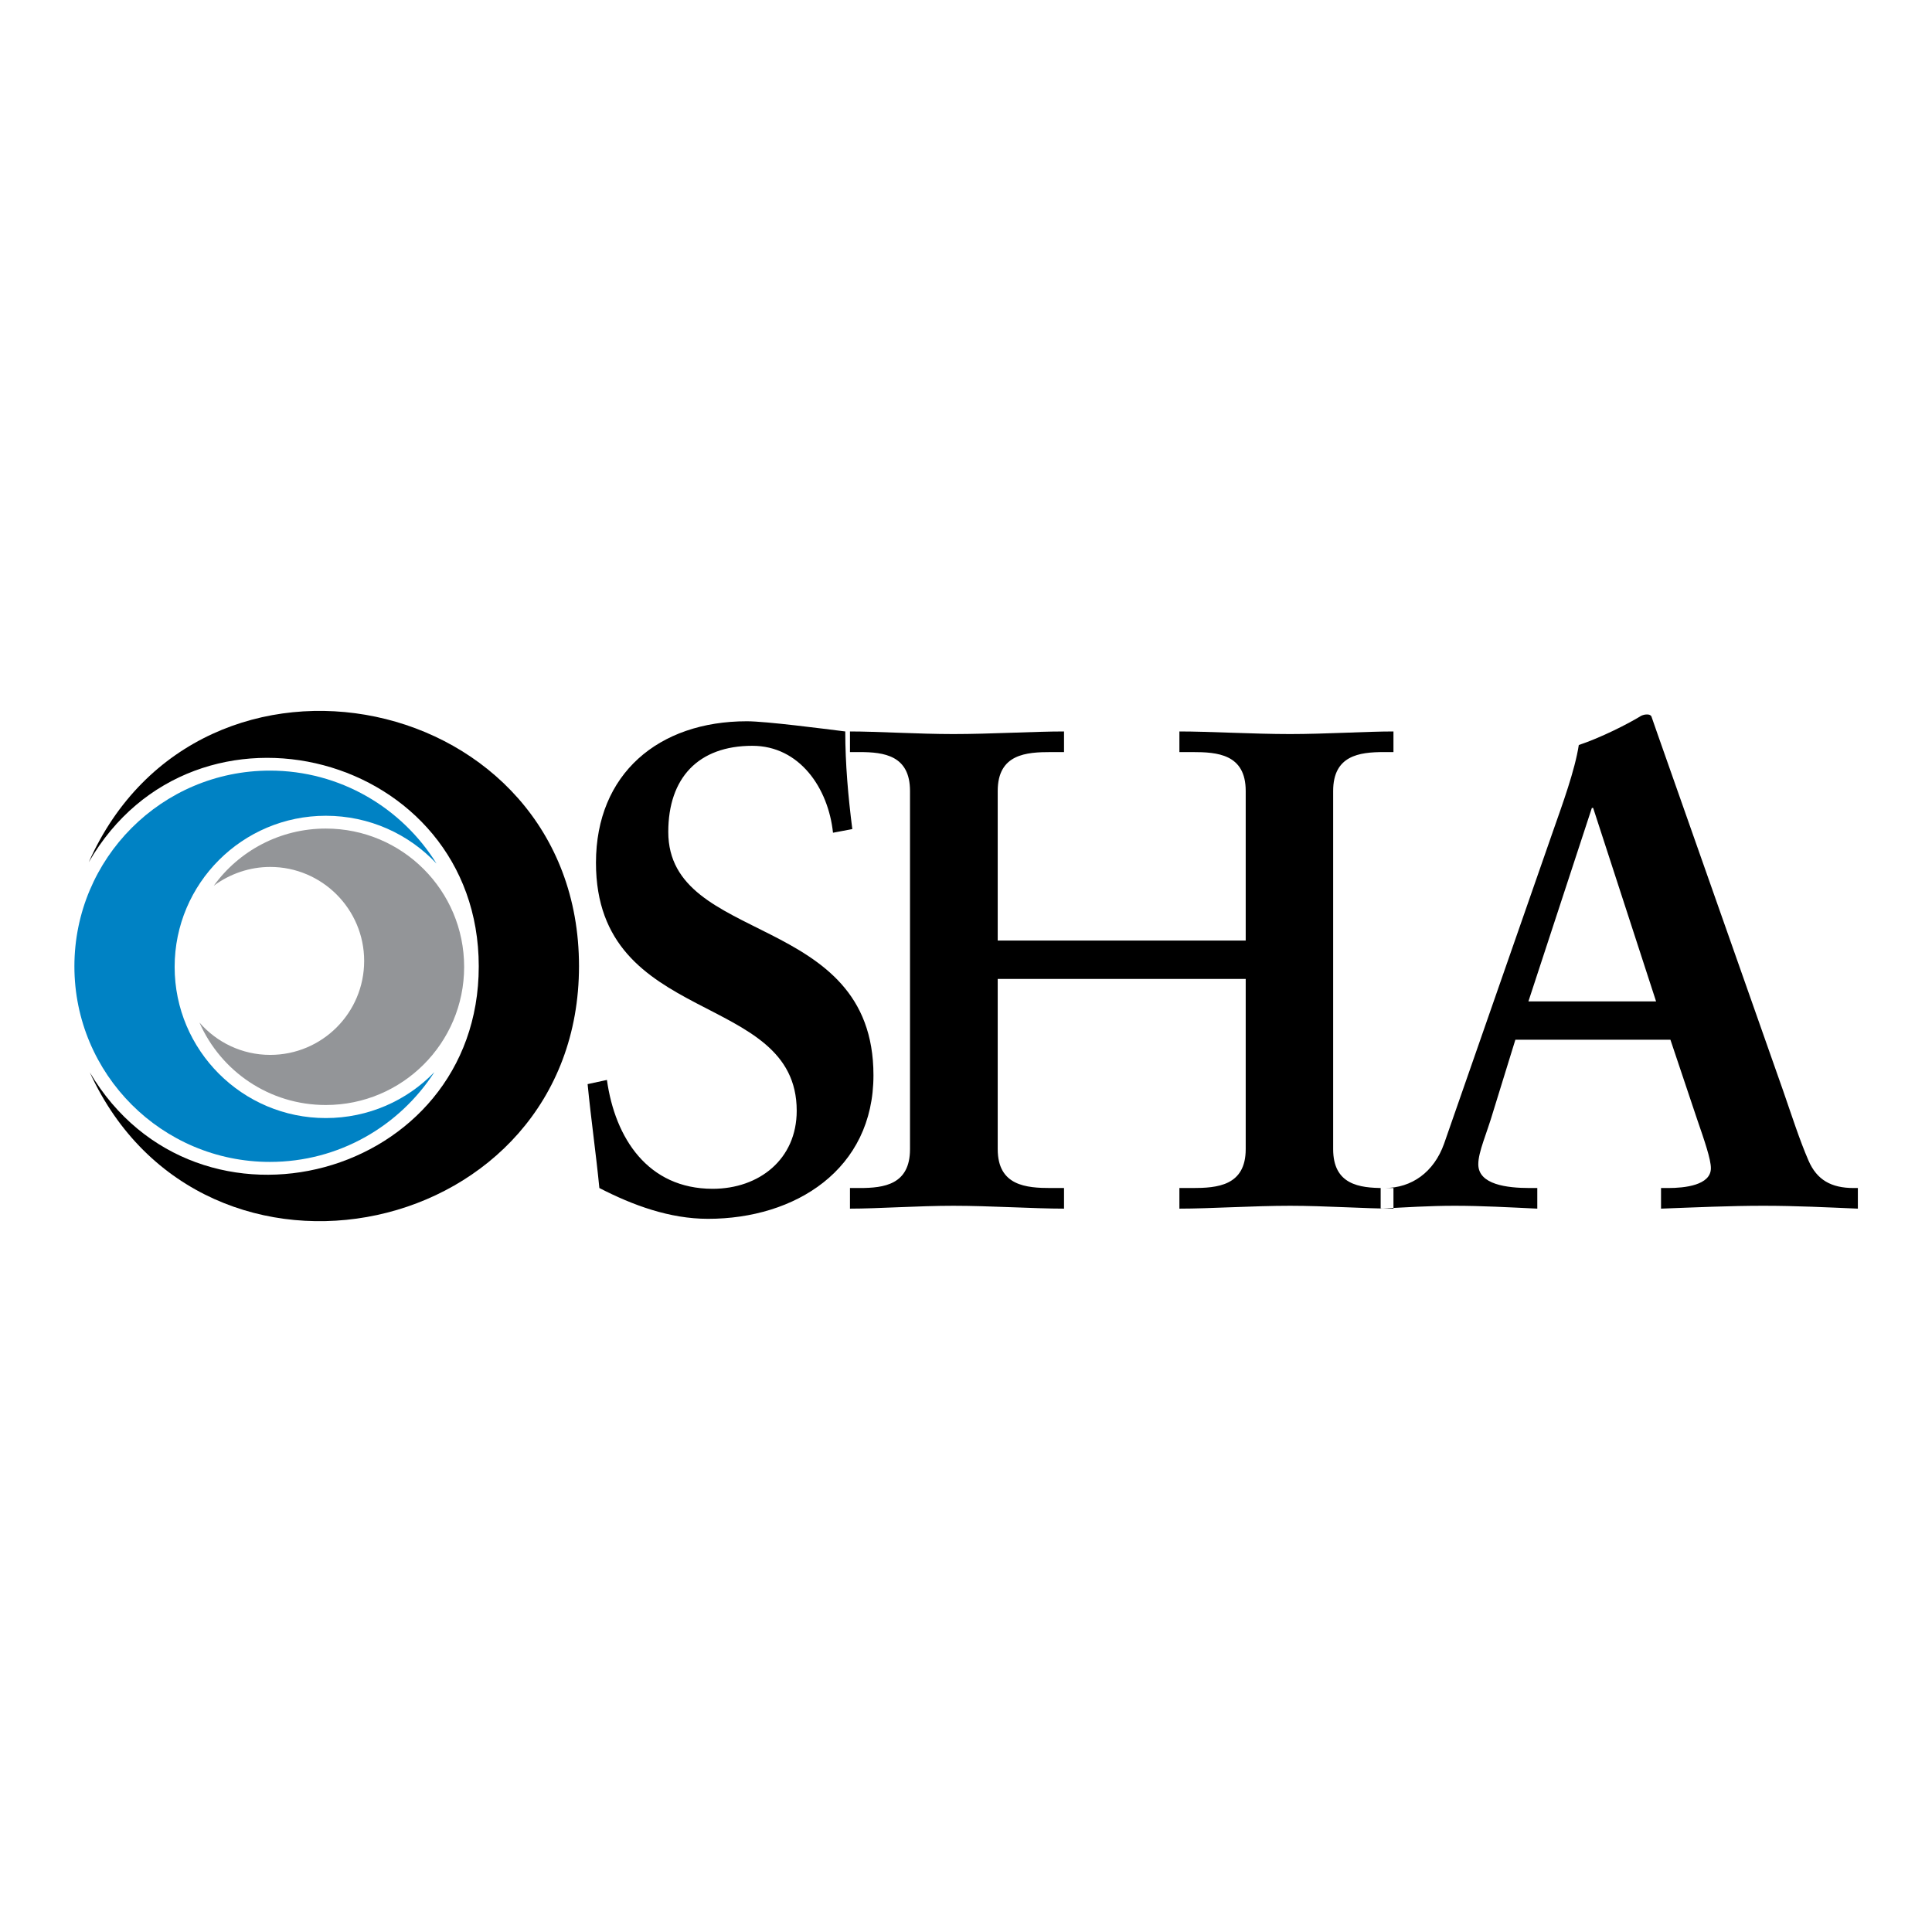 <?xml version="1.0" encoding="UTF-8"?>
<!DOCTYPE svg PUBLIC "-//W3C//DTD SVG 1.0//EN" "http://www.w3.org/TR/2001/REC-SVG-20010904/DTD/svg10.dtd">
<!-- Creator: CorelDRAW 2021.5 -->
<svg xmlns="http://www.w3.org/2000/svg" xml:space="preserve" width="75px" height="75px" version="1.0" shape-rendering="geometricPrecision" text-rendering="geometricPrecision" image-rendering="optimizeQuality" fill-rule="evenodd" clip-rule="evenodd"
viewBox="0 0 74.01 74.01"
 xmlns:xlink="http://www.w3.org/1999/xlink"
 xmlns:xodm="http://www.corel.com/coreldraw/odm/2003">
 <g id="Layer_x0020_1">
  <g id="_1895852846688">
   <rect fill="none" width="74.01" height="74.01"/>
   <g>
    <g>
     <g>
      <path fill="black" d="M32.65 31.76c-0.16,-1.25 -0.27,-2.51 -0.27,-3.74 -0.81,-0.1 -3.03,-0.39 -3.77,-0.39 -3.38,0 -5.78,2.01 -5.78,5.42 0,6.31 7.69,4.87 7.69,9.5 0,1.86 -1.44,2.99 -3.22,2.99 -2.48,0 -3.74,-1.94 -4.05,-4.17l-0.74 0.16c0.13,1.34 0.32,2.65 0.45,3.98 1.28,0.66 2.69,1.18 4.16,1.18 3.35,0 6.34,-1.89 6.34,-5.5 0,-6.28 -7.86,-4.97 -7.86,-9.32 0,-2.07 1.15,-3.3 3.22,-3.3 1.81,0 2.91,1.62 3.09,3.33l0.74 -0.14zm5.57 5.74l9.5 0 0 6.52c0,1.41 -1.1,1.49 -2.04,1.49l-0.5 0 0 0.79c1.16,0 2.83,-0.11 4.24,-0.11 1.34,0 2.91,0.11 3.96,0.11l0 -0.79 -0.37 0c-0.94,0 -1.94,-0.13 -1.94,-1.49l0 -13.72c0,-1.36 1,-1.49 1.94,-1.49l0.37 0 0 -0.79c-1.05,0 -2.62,0.1 -3.96,0.1 -1.41,0 -3.08,-0.1 -4.24,-0.1l0 0.79 0.5 0c0.94,0 2.04,0.07 2.04,1.49l0 5.73 -9.5 0 0 -5.73c0,-1.42 1.1,-1.49 2.04,-1.49l0.5 0 0 -0.79c-1.15,0 -2.83,0.1 -4.24,0.1 -1.34,0 -2.91,-0.1 -3.96,-0.1l0 0.79 0.37 0c0.94,0 1.93,0.13 1.93,1.49l0 13.72c0,1.36 -0.99,1.49 -1.93,1.49l-0.37 0 0 0.79c1.05,0 2.62,-0.11 3.96,-0.11 1.41,0 3.09,0.11 4.24,0.11l0 -0.79 -0.5 0c-0.94,0 -2.04,-0.08 -2.04,-1.49l0 -6.52zm25.22 0.86l-4.89 0 2.43 -7.41 0.05 0 2.41 7.41zm-5.39 1.47l5.94 0 1.02 3.04c0.29,0.84 0.53,1.54 0.53,1.88 0,0.66 -1.02,0.76 -1.63,0.76l-0.28 0 0 0.79c1.33,-0.05 2.64,-0.11 3.92,-0.11 1.26,0 2.44,0.06 3.62,0.11l0 -0.79 -0.16 0c-0.86,0 -1.41,-0.31 -1.73,-1.05 -0.34,-0.78 -0.65,-1.75 -0.97,-2.67l-4.82 -13.69 -0.23 -0.66c-0.05,-0.07 -0.11,-0.07 -0.18,-0.07 -0.08,0 -0.14,0.02 -0.21,0.05 -0.5,0.31 -1.55,0.84 -2.39,1.12 -0.15,0.97 -0.63,2.28 -0.97,3.25l-4.19 12.02c-0.39,1.1 -1.25,1.7 -2.27,1.7l-0.16 0 0 0.79c0.94,-0.05 1.88,-0.11 2.83,-0.11 1.04,0 2.12,0.06 3.17,0.11l0 -0.79 -0.29 0c-0.87,0 -1.97,-0.13 -1.97,-0.91 0,-0.48 0.32,-1.16 0.58,-2.05l0.84 -2.72zm0 0l0 0 0 0z"/>
     </g>
     <g>
      <path fill="#939598" d="M8.19 33.93c0.96,-1.33 2.53,-2.19 4.29,-2.19 2.93,0 5.3,2.37 5.3,5.3 0,2.92 -2.37,5.29 -5.3,5.29 -2.16,0 -4.02,-1.29 -4.84,-3.16 0.66,0.76 1.63,1.24 2.71,1.24 1.99,0 3.6,-1.61 3.6,-3.6 0,-1.98 -1.61,-3.6 -3.6,-3.6 0,0 0,0 0,0 -0.78,0 -1.54,0.26 -2.16,0.72l0 0zm0 0l0 0 0 0z"/>
     </g>
     <g>
      <path fill="#0082C4" d="M2.85 37.02c0,-4.14 3.35,-7.5 7.49,-7.5 2.69,0 5.06,1.43 6.38,3.56 -1.06,-1.13 -2.57,-1.83 -4.24,-1.83 -3.19,0 -5.79,2.59 -5.79,5.79 0,3.2 2.6,5.79 5.79,5.79 1.63,0 3.11,-0.67 4.16,-1.76 -1.34,2.07 -3.66,3.44 -6.3,3.44 -4.14,0 -7.49,-3.36 -7.49,-7.49l0 0zm0 0l0 0 0 0z"/>
     </g>
    </g>
    <path fill="black" d="M22.18 37.01c0,-10.57 -14.51,-13.58 -18.78,-3.98 4.06,-7.05 14.94,-4.19 14.94,3.99 0,8.13 -10.78,11.02 -14.9,4.06 4.35,9.5 18.74,6.43 18.74,-4.07z"/>
   </g>
  </g>
 </g>
</svg>
